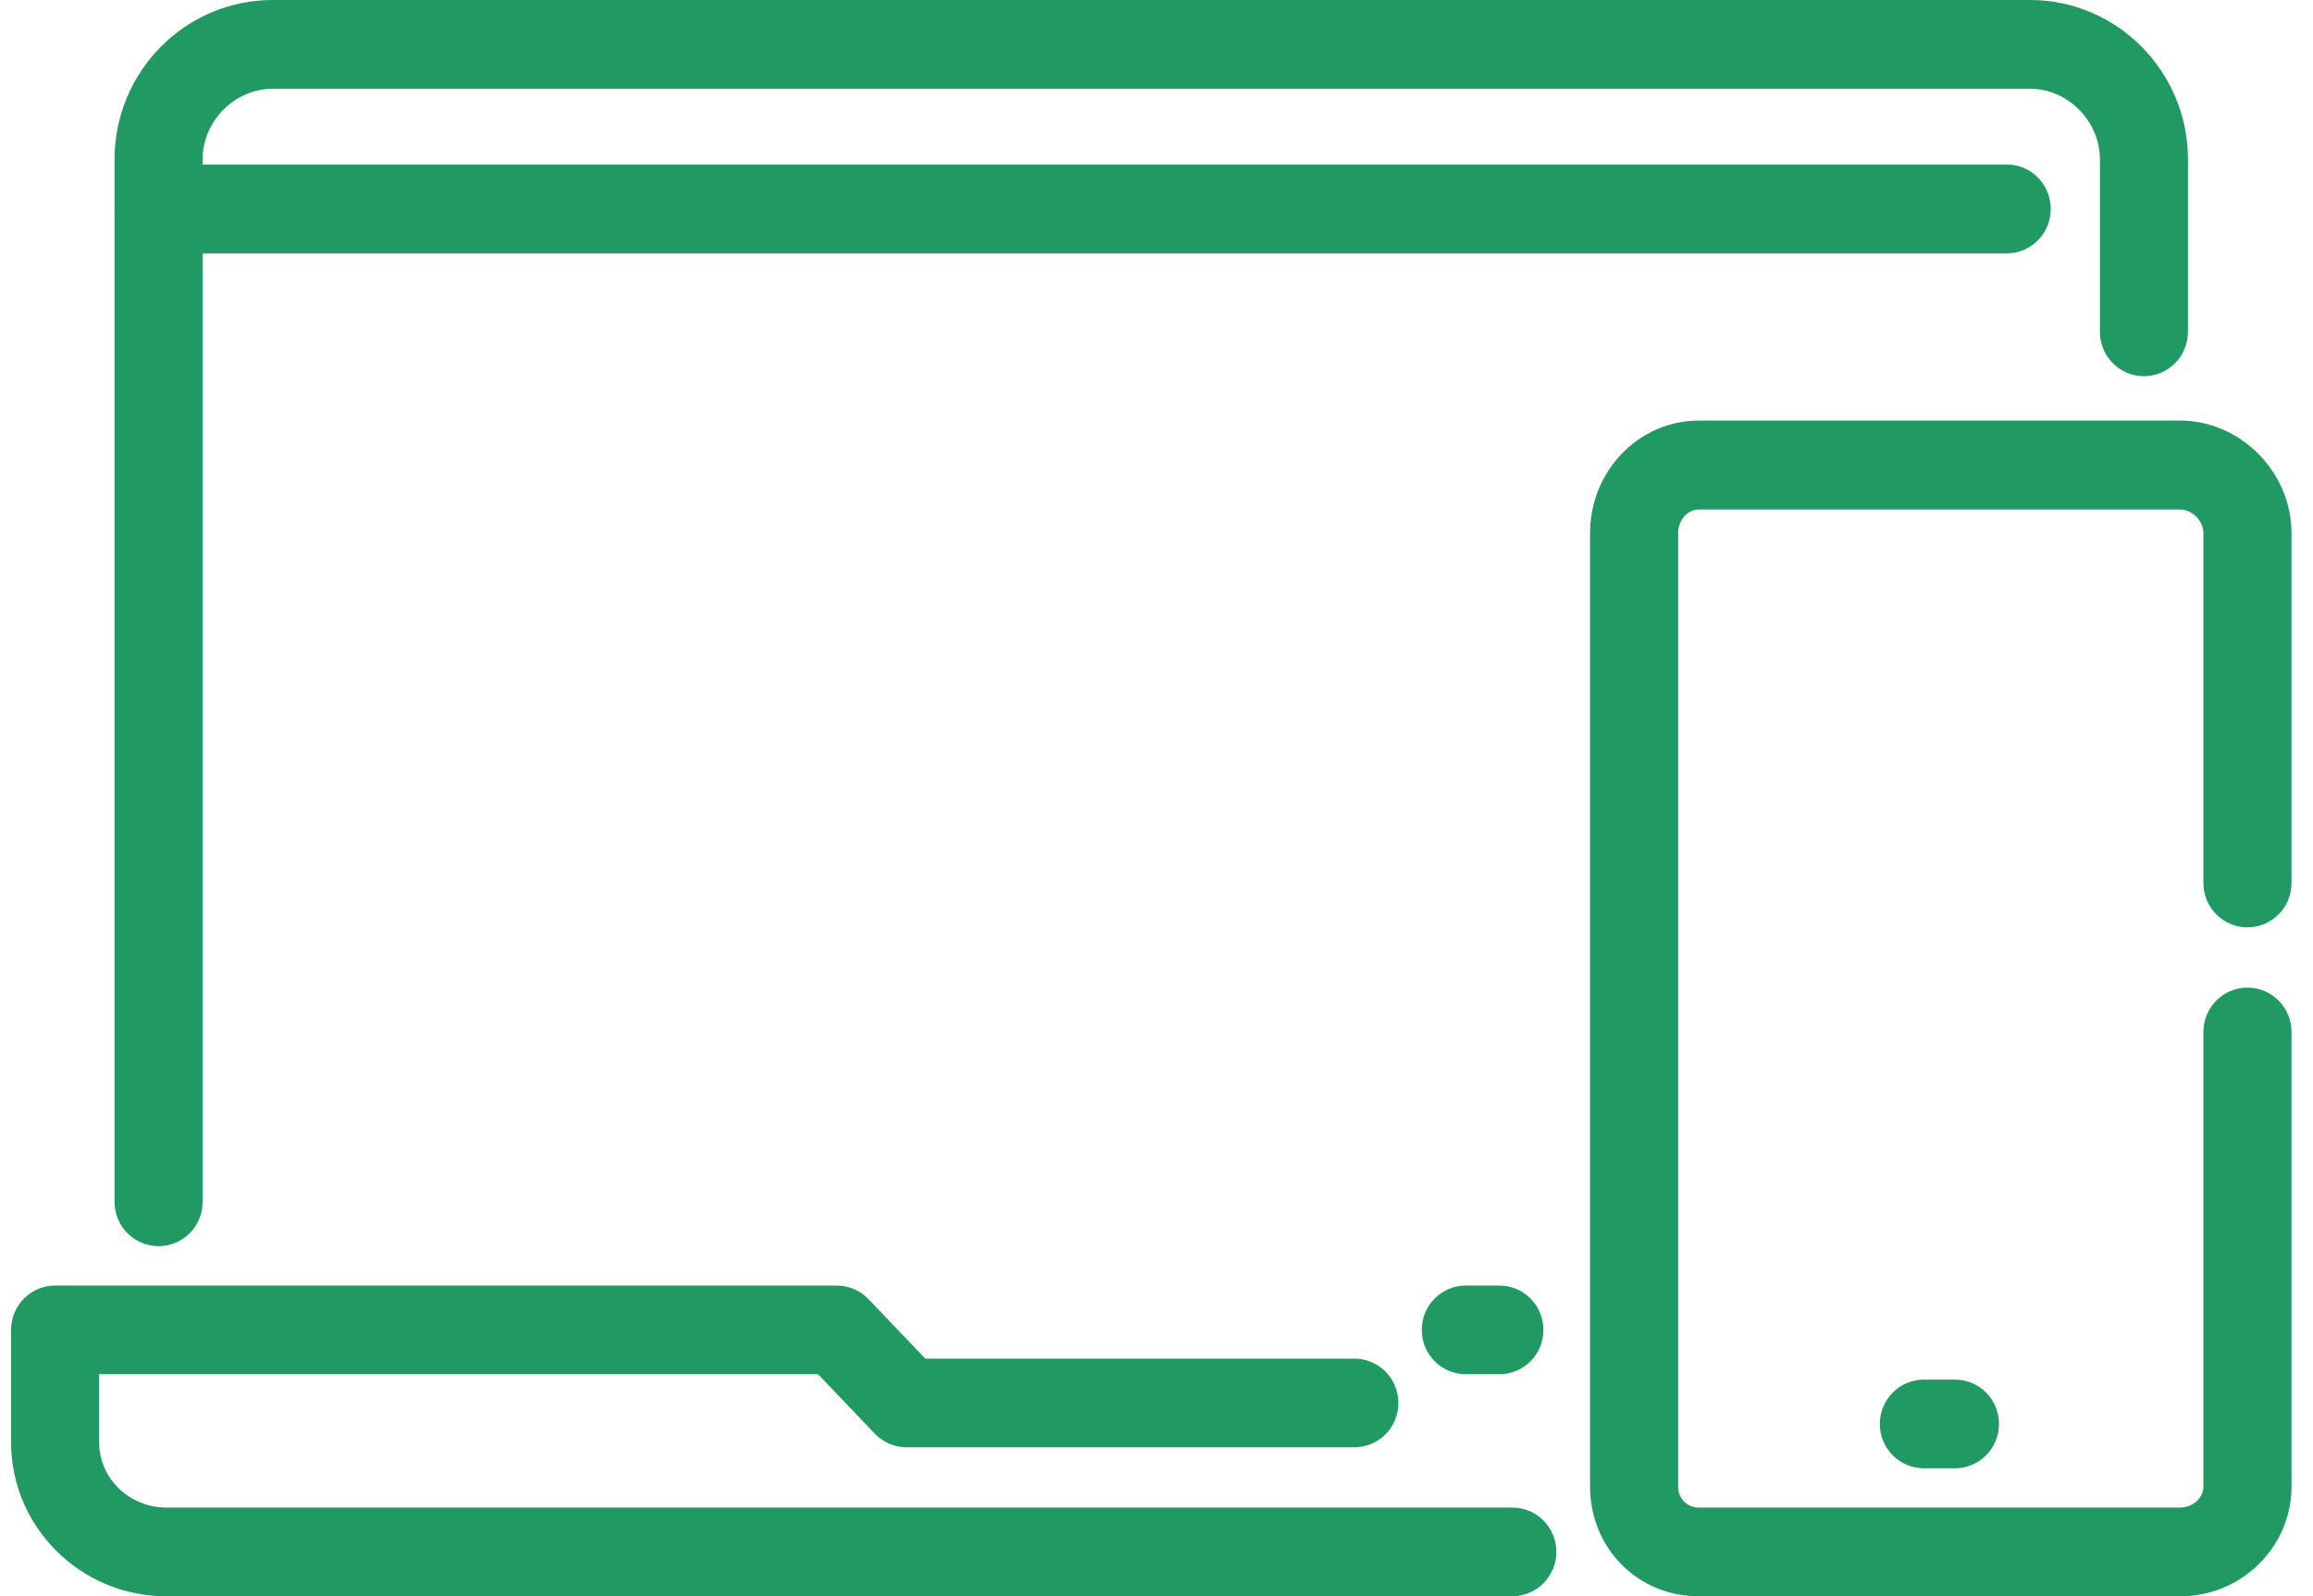 <?xml version="1.0" encoding="UTF-8"?>
<svg xmlns="http://www.w3.org/2000/svg" width="71" height="49" viewBox="0 0 71 49" fill="none">
  <g clip-path="url(#clip0_6919_23810)">
    <path d="M46.422 49H5.109C2.478 49 0.34 46.878 0.34 44.271V40.822C0.34 40.068 0.945 39.461 1.691 39.461H25.685C26.053 39.461 26.403 39.612 26.658 39.877L28.403 41.704H41.573C42.32 41.704 42.925 42.311 42.925 43.065C42.925 43.819 42.32 44.425 41.573 44.425H27.828C27.46 44.425 27.11 44.275 26.855 44.01L25.11 42.182H3.043V44.271C3.043 45.378 3.968 46.275 5.109 46.275H46.422C47.169 46.275 47.774 46.882 47.774 47.636C47.774 48.389 47.169 48.996 46.422 48.996V49ZM46.025 42.182H44.994C44.247 42.182 43.643 41.575 43.643 40.822C43.643 40.068 44.247 39.461 44.994 39.461H46.025C46.772 39.461 47.377 40.068 47.377 40.822C47.377 41.575 46.772 42.182 46.025 42.182Z" fill="#219963"></path>
    <path d="M4.867 38.251C4.12 38.251 3.516 37.645 3.516 36.891V4.891C3.516 2.195 5.691 0 8.365 0H62.313C64.987 0 67.162 2.195 67.162 4.891V10.182C67.162 10.936 66.557 11.547 65.81 11.547C65.064 11.547 64.459 10.936 64.459 10.182V4.891C64.459 3.718 63.475 2.725 62.313 2.725H8.365C7.203 2.725 6.219 3.718 6.219 4.891V36.891C6.219 37.645 5.614 38.251 4.867 38.251Z" fill="#219963"></path>
    <path d="M61.599 7.777H4.867C4.12 7.777 3.516 7.167 3.516 6.413C3.516 5.659 4.12 5.049 4.867 5.049H61.599C62.346 5.049 62.95 5.659 62.95 6.413C62.95 7.167 62.346 7.777 61.599 7.777Z" fill="#219963"></path>
    <path d="M66.922 48.999H52.146C50.273 48.999 48.809 47.521 48.809 45.631V16.36C48.809 14.458 50.306 12.91 52.146 12.91H66.922C68.773 12.91 70.34 14.491 70.34 16.36V27.105C70.34 27.858 69.735 28.465 68.988 28.465C68.241 28.465 67.636 27.858 67.636 27.105V16.36C67.636 15.988 67.29 15.639 66.922 15.639H52.146C51.8 15.639 51.512 15.97 51.512 16.36V45.631C51.512 45.998 51.785 46.274 52.146 46.274H66.922C67.312 46.274 67.636 45.98 67.636 45.631V31.675C67.636 30.922 68.241 30.315 68.988 30.315C69.735 30.315 70.34 30.922 70.34 31.675V45.631C70.34 47.488 68.806 48.999 66.922 48.999Z" fill="#219963"></path>
    <path d="M60.009 45.069H59.055C58.308 45.069 57.703 44.462 57.703 43.708C57.703 42.954 58.308 42.348 59.055 42.348H60.009C60.756 42.348 61.361 42.954 61.361 43.708C61.361 44.462 60.756 45.069 60.009 45.069Z" fill="#219963"></path>
  </g>
  <defs>
    <clipPath id="clip0_6919_23810">
      <rect width="70" height="49" fill="white" transform="translate(0.34)"></rect>
    </clipPath>
  </defs>
</svg>
